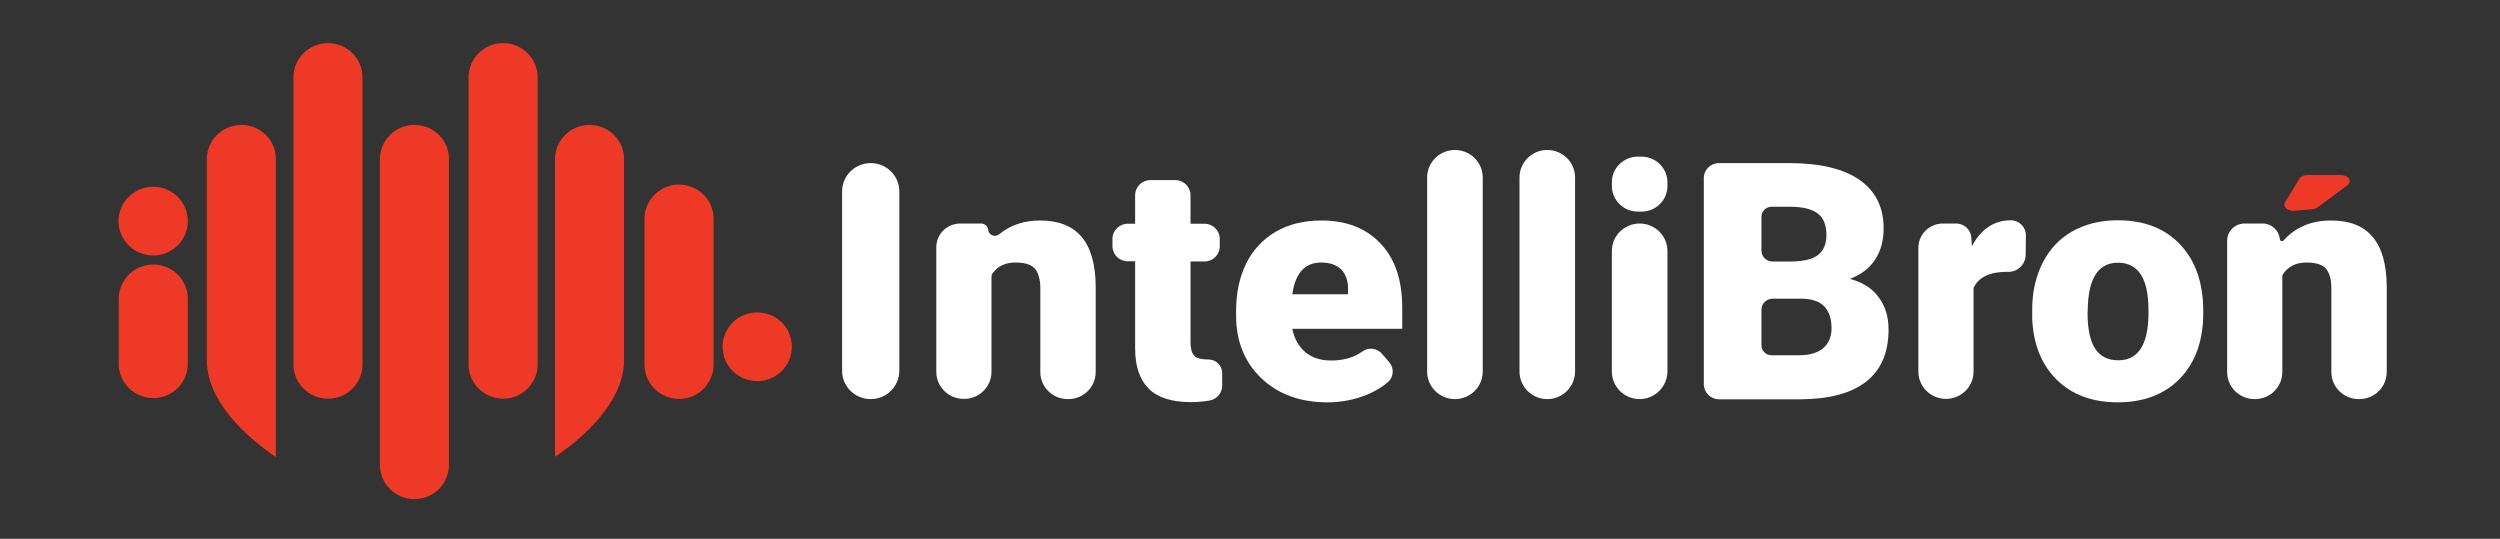 <svg width="232" height="50" viewBox="0 0 232 50" fill="none" xmlns="http://www.w3.org/2000/svg">
<rect x="0" y="0" width="232" height="50" fill="#333333" stroke="none"/>
<path d="M80.803 37.037C79.323 37.037 78.148 35.855 78.148 34.412V17.762C78.148 16.299 79.343 15.137 80.803 15.137C82.282 15.137 83.457 16.318 83.457 17.762V34.393C83.457 35.855 82.282 37.037 80.803 37.037Z" fill="white"/>
<path d="M91.706 21.324C91.744 21.831 92.332 22.056 92.73 21.737C93.754 20.893 95.006 20.462 96.523 20.462C98.229 20.462 99.519 20.968 100.372 21.981C101.226 22.993 101.662 24.512 101.681 26.556V34.524C101.681 35.912 100.543 37.037 99.14 37.037H99.083C97.68 37.037 96.542 35.912 96.542 34.524V26.762C96.542 25.937 96.371 25.337 96.049 24.943C95.707 24.549 95.1 24.362 94.228 24.362C93.299 24.362 92.578 24.699 92.104 25.374C92.028 25.468 92.01 25.599 92.01 25.712V34.506C92.01 35.893 90.872 37.018 89.469 37.018H89.431C88.027 37.018 86.889 35.893 86.889 34.506V22.937C86.889 21.718 87.895 20.743 89.108 20.743H91.08C91.403 20.762 91.668 21.006 91.706 21.324Z" fill="white"/>
<path d="M110.48 18.117V20.742C110.48 20.742 110.48 20.761 110.499 20.761H111.77C112.566 20.761 113.192 21.398 113.192 22.167V22.861C113.192 23.648 112.547 24.267 111.77 24.267H110.499C110.499 24.267 110.48 24.267 110.48 24.286V31.73C110.48 32.348 110.594 32.761 110.821 33.005C111.049 33.248 111.485 33.361 112.149 33.361C112.85 33.361 113.419 33.923 113.419 34.617V35.78C113.419 36.455 112.945 37.036 112.263 37.167C111.694 37.261 111.106 37.317 110.518 37.317C108.754 37.317 107.446 36.905 106.612 36.08C105.777 35.255 105.341 34.017 105.341 32.33V24.267C105.341 24.267 105.341 24.248 105.322 24.248H104.658C103.862 24.248 103.236 23.611 103.236 22.842V22.167C103.236 21.38 103.881 20.761 104.658 20.761H105.322C105.322 20.761 105.341 20.761 105.341 20.742V18.117C105.341 17.33 105.986 16.711 106.763 16.711H109.039C109.854 16.711 110.48 17.348 110.48 18.117Z" fill="white"/>
<path d="M123.185 37.337C120.663 37.337 118.615 36.587 117.06 35.106C115.505 33.624 114.709 31.674 114.709 29.293V28.881C114.709 27.212 115.012 25.749 115.638 24.474C116.264 23.199 117.174 22.224 118.369 21.512C119.563 20.818 120.986 20.462 122.635 20.462C124.949 20.462 126.769 21.174 128.116 22.599C129.462 24.024 130.126 25.993 130.126 28.543V30.512H119.924C120.113 31.431 120.511 32.143 121.118 32.668C121.744 33.193 122.541 33.456 123.527 33.456C124.683 33.456 125.669 33.174 126.466 32.593C127.016 32.199 127.812 32.312 128.248 32.837L128.931 33.624C129.386 34.168 129.348 34.974 128.817 35.443C128.305 35.893 127.679 36.268 126.959 36.587C125.783 37.074 124.532 37.337 123.185 37.337ZM122.597 24.362C121.099 24.362 120.208 25.337 119.924 27.306H125.101V26.912C125.119 26.106 124.911 25.468 124.475 25.018C124.039 24.587 123.413 24.362 122.597 24.362Z" fill="white"/>
<path d="M135.018 37.037C133.596 37.037 132.439 35.893 132.439 34.487V16.468C132.439 15.062 133.596 13.918 135.018 13.918C136.44 13.918 137.597 15.062 137.597 16.468V34.487C137.597 35.893 136.44 37.037 135.018 37.037Z" fill="white"/>
<path d="M143.589 37.037C142.167 37.037 141.01 35.893 141.01 34.487V16.468C141.01 15.062 142.167 13.918 143.589 13.918C145.011 13.918 146.168 15.062 146.168 16.468V34.487C146.149 35.893 145.011 37.037 143.589 37.037Z" fill="white"/>
<path d="M152.16 37.036C150.738 37.036 149.581 35.892 149.581 34.486V23.292C149.581 21.886 150.738 20.742 152.16 20.742C153.582 20.742 154.739 21.886 154.739 23.292V34.486C154.72 35.892 153.563 37.036 152.16 37.036ZM152.331 19.636H151.989C150.662 19.636 149.581 18.567 149.581 17.255V16.917C149.581 15.605 150.662 14.536 151.989 14.536H152.331C153.658 14.536 154.739 15.605 154.739 16.917V17.255C154.739 18.586 153.658 19.636 152.331 19.636Z" fill="white"/>
<path d="M158.114 35.649V16.524C158.114 15.755 158.74 15.137 159.518 15.137H166.06C168.904 15.137 171.085 15.662 172.564 16.693C174.043 17.724 174.802 19.224 174.802 21.193C174.802 22.318 174.536 23.293 174.005 24.099C173.474 24.905 172.697 25.487 171.673 25.881C172.83 26.18 173.721 26.743 174.328 27.568C174.953 28.393 175.257 29.387 175.257 30.568C175.257 32.706 174.574 34.318 173.19 35.406C171.806 36.493 169.776 37.037 167.084 37.056H159.499C158.74 37.037 158.114 36.418 158.114 35.649ZM163.462 23.256C163.462 23.818 163.917 24.268 164.486 24.268H166.249C167.425 24.249 168.24 24.043 168.752 23.631C169.246 23.218 169.492 22.618 169.492 21.812C169.492 20.893 169.227 20.218 168.677 19.805C168.146 19.393 167.273 19.187 166.079 19.187H164.41C163.879 19.187 163.462 19.599 163.462 20.124V23.256ZM163.462 28.73V32.031C163.462 32.556 163.879 32.968 164.41 32.968H166.97C167.937 32.968 168.677 32.743 169.189 32.312C169.701 31.881 169.966 31.262 169.966 30.474C169.966 28.655 169.056 27.737 167.216 27.718H164.505C163.917 27.718 163.462 28.187 163.462 28.73Z" fill="white"/>
<path d="M186.255 25.224C184.643 25.224 183.601 25.73 183.145 26.724V34.486C183.145 35.892 181.989 37.017 180.585 37.017C179.163 37.017 178.025 35.874 178.025 34.486V22.992C178.025 21.755 179.049 20.742 180.301 20.742H181.534C182.273 20.742 182.88 21.305 182.937 22.036L182.994 22.842C183.847 21.249 185.061 20.442 186.597 20.442C187.393 20.442 188.019 21.08 188 21.867L187.981 23.667C187.962 24.586 187.166 25.299 186.255 25.224Z" fill="white"/>
<path d="M188.588 28.749C188.588 27.117 188.911 25.674 189.555 24.399C190.2 23.124 191.11 22.149 192.305 21.474C193.5 20.799 194.903 20.442 196.515 20.442C198.98 20.442 200.914 21.192 202.336 22.711C203.759 24.23 204.46 26.274 204.46 28.88V29.067C204.46 31.599 203.74 33.624 202.318 35.105C200.895 36.586 198.961 37.336 196.534 37.336C194.182 37.336 192.305 36.642 190.883 35.255C189.461 33.867 188.702 31.974 188.588 29.611V28.749ZM193.727 29.067C193.727 30.567 193.974 31.674 194.448 32.386C194.922 33.08 195.624 33.436 196.572 33.436C198.392 33.436 199.321 32.049 199.378 29.274V28.767C199.378 25.842 198.43 24.38 196.553 24.38C194.846 24.38 193.917 25.636 193.765 28.149L193.727 29.067Z" fill="white"/>
<path d="M211.572 22.206C211.591 22.374 211.799 22.431 211.913 22.318C213.013 21.081 214.492 20.462 216.331 20.462C218.038 20.462 219.328 20.968 220.181 21.981C221.034 22.993 221.47 24.512 221.489 26.556V34.524C221.489 35.912 220.352 37.037 218.948 37.037H218.891C217.488 37.037 216.35 35.912 216.35 34.524V26.762C216.35 25.937 216.18 25.337 215.857 24.943C215.516 24.549 214.909 24.362 214.037 24.362C213.051 24.362 212.311 24.737 211.837 25.487C211.818 25.524 211.799 25.562 211.799 25.599V34.524C211.799 35.912 210.661 37.037 209.258 37.037H209.22C207.817 37.037 206.679 35.912 206.679 34.524V22.337C206.679 21.456 207.4 20.743 208.291 20.743H210.017C210.813 20.762 211.496 21.381 211.572 22.206Z" fill="white"/>
<path d="M212.937 19.562L214.586 19.412C214.776 19.393 214.966 19.337 215.079 19.243L217.829 17.199C218.322 16.843 217.943 16.243 217.222 16.243H214.131C213.79 16.243 213.486 16.374 213.373 16.599L212.045 18.793C211.818 19.187 212.311 19.618 212.937 19.562Z" fill="#EE3926"/>
<path fill-rule="evenodd" clip-rule="evenodd" d="M22.396 11.593C20.633 11.593 19.192 13.018 19.192 14.761V16.055V29.462C19.192 30.999 19.192 32.386 19.192 33.437C19.192 38.424 25.601 42.399 25.601 42.399C25.601 42.399 25.601 34.543 25.601 29.518V25.58V14.761C25.62 13.018 24.179 11.593 22.396 11.593Z" fill="#EE3926"/>
<path fill-rule="evenodd" clip-rule="evenodd" d="M30.437 4C28.673 4 27.232 5.425 27.232 7.169V33.831C27.232 35.575 28.673 37 30.437 37C32.2 37 33.642 35.575 33.642 33.831V7.169C33.642 5.425 32.2 4 30.437 4Z" fill="#EE3926"/>
<path fill-rule="evenodd" clip-rule="evenodd" d="M46.689 4C44.925 4 43.484 5.425 43.484 7.169V33.831C43.484 35.575 44.925 37 46.689 37C48.452 37 49.893 35.575 49.893 33.831V7.169C49.893 5.425 48.452 4 46.689 4Z" fill="#EE3926"/>
<path fill-rule="evenodd" clip-rule="evenodd" d="M54.709 11.593C52.946 11.593 51.505 13.018 51.505 14.761V29.218C51.505 33.605 51.505 42.38 51.505 42.38C51.505 42.38 57.914 38.424 57.914 33.418C57.914 32.274 57.914 30.793 57.914 29.218V17.443V14.761C57.914 13.018 56.492 11.593 54.709 11.593Z" fill="#EE3926"/>
<path fill-rule="evenodd" clip-rule="evenodd" d="M63.016 17.126C61.252 17.126 59.811 18.551 59.811 20.295V33.851C59.811 35.595 61.252 37.02 63.016 37.02C64.779 37.02 66.22 35.595 66.22 33.851V20.295C66.22 18.532 64.779 17.126 63.016 17.126Z" fill="#EE3926"/>
<path fill-rule="evenodd" clip-rule="evenodd" d="M14.223 24.549C12.46 24.549 11.019 25.974 11.019 27.718V33.774C11.019 35.518 12.46 36.943 14.223 36.943C15.987 36.943 17.428 35.518 17.428 33.774V27.718C17.428 25.955 15.987 24.549 14.223 24.549Z" fill="#EE3926"/>
<path fill-rule="evenodd" clip-rule="evenodd" d="M38.459 11.593C36.695 11.593 35.254 13.018 35.254 14.761V43.149C35.254 44.893 36.695 46.318 38.459 46.318C40.222 46.318 41.663 44.893 41.663 43.149V14.761C41.682 13.018 40.241 11.593 38.459 11.593Z" fill="#EE3926"/>
<path fill-rule="evenodd" clip-rule="evenodd" d="M70.278 28.993C68.496 28.993 67.054 30.418 67.054 32.181C67.054 33.943 68.496 35.368 70.259 35.368H70.278C72.042 35.368 73.483 33.943 73.483 32.181C73.483 30.399 72.061 28.993 70.278 28.993Z" fill="#EE3926"/>
<path fill-rule="evenodd" clip-rule="evenodd" d="M14.224 17.331C12.441 17.331 11 18.756 11 20.519C11 22.281 12.441 23.706 14.205 23.706H14.224C15.987 23.706 17.428 22.281 17.428 20.519C17.428 18.756 16.006 17.331 14.224 17.331Z" fill="#EE3926"/>
</svg>
